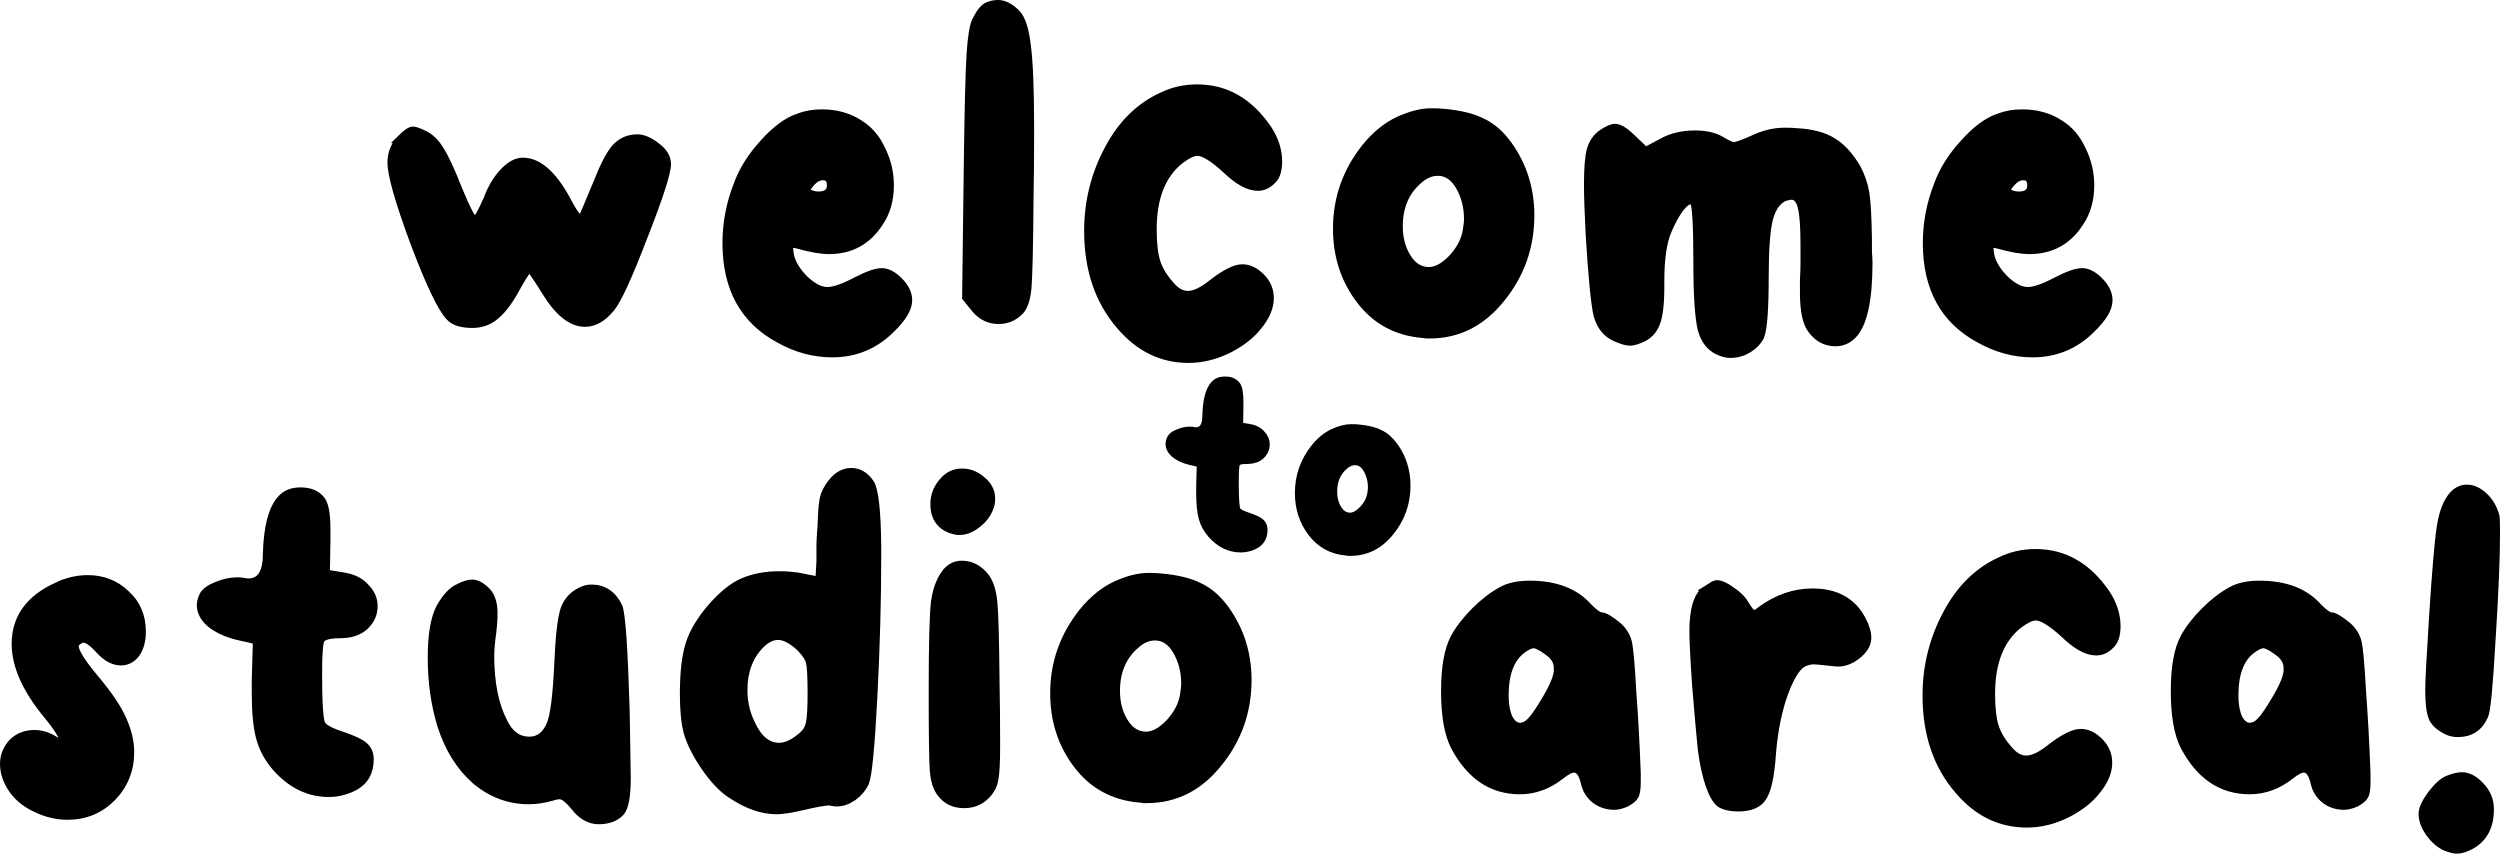 <?xml version="1.0" encoding="UTF-8" standalone="no"?>
<!-- Created with Inkscape (http://www.inkscape.org/) -->

<svg
   xmlns:dc="http://purl.org/dc/elements/1.1/"
   xmlns:cc="http://creativecommons.org/ns#"
   xmlns:rdf="http://www.w3.org/1999/02/22-rdf-syntax-ns#"
   xmlns:svg="http://www.w3.org/2000/svg"
   xmlns="http://www.w3.org/2000/svg"
   xmlns:sodipodi="http://sodipodi.sourceforge.net/DTD/sodipodi-0.dtd"
   xmlns:inkscape="http://www.inkscape.org/namespaces/inkscape"
   width="174.096mm"
   height="60.453mm"
   viewBox="0 0 174.096 60.453"
   version="1.1"
   id="svg5365"
   inkscape:version="0.92.1 r15371"
   sodipodi:docname="welcome.svg">
  <defs
     id="defs5359" />
  <sodipodi:namedview
     id="base"
     pagecolor="#ffffff"
     bordercolor="#666666"
     borderopacity="1.0"
     inkscape:pageopacity="0.0"
     inkscape:pageshadow="2"
     inkscape:zoom="0.35"
     inkscape:cx="-528.40942"
     inkscape:cy="-157.27992"
     inkscape:document-units="mm"
     inkscape:current-layer="layer1"
     showgrid="false"
     fit-margin-top="0"
     fit-margin-left="0"
     fit-margin-right="0"
     fit-margin-bottom="0"
     inkscape:window-width="1920"
     inkscape:window-height="1000"
     inkscape:window-x="800"
     inkscape:window-y="0"
     inkscape:window-maximized="1" />
  <g
     inkscape:label="Layer 1"
     inkscape:groupmode="layer"
     id="layer1"
     transform="translate(18.186,-48.279)">
    <path
       d="m -14.209,89.097 q 1.044,-0.503 2.126,-0.503 1.585,0 2.668,1.044 1.121,1.005 1.121,2.629 0,0.967 -0.425,1.546 -0.425,0.541 -1.044,0.541 -0.773,0 -1.508,-0.812 -0.696,-0.773 -1.121,-0.773 -0.039,0 -0.077,0 l -0.077,0.039 q -0.425,0.193 -0.425,0.464 0,0.58 1.392,2.242 1.43,1.701 1.933,2.861 0.541,1.199 0.541,2.281 0,1.856 -1.276,3.17 -1.276,1.276 -3.093,1.276 -1.121,0 -2.165,-0.503 -1.044,-0.464 -1.662,-1.314 -0.619,-0.889 -0.619,-1.817 0,-0.812 0.58,-1.469 0.619,-0.619 1.546,-0.619 0.735,0 1.392,0.425 0.348,0.232 0.503,0.232 0.116,0 0.116,-0.116 0,-0.503 -1.121,-1.856 -2.204,-2.668 -2.204,-4.949 0,-2.706 2.9,-4.021 z"
       style="font-style:normal;font-variant:normal;font-weight:normal;font-stretch:normal;font-size:38.63px;line-height:1.25;font-family:Mungil;-inkscape-font-specification:Mungil;text-align:end;letter-spacing:0px;word-spacing:0px;text-anchor:end;fill:#000000;fill-opacity:1;stroke:#000000;stroke-width:0.53"
       id="path4508"
       inkscape:connector-curvature="0" />
    <path
       d="m 1.391,83.027 q 0.464,-0.541 1.353,-0.541 0.928,0 1.392,0.541 0.425,0.425 0.425,2.126 v 0.735 l -0.039,2.32 1.16,0.193 q 1.044,0.155 1.585,0.773 0.58,0.58 0.58,1.314 0,0.812 -0.619,1.392 -0.619,0.58 -1.74,0.58 -1.199,0 -1.353,0.425 -0.155,0.348 -0.155,2.358 0,3.016 0.232,3.48 0.232,0.387 1.43,0.773 1.16,0.387 1.546,0.735 0.387,0.348 0.387,0.928 0,1.353 -1.121,1.933 -0.851,0.425 -1.74,0.425 -2.088,0 -3.673,-1.778 -0.812,-0.928 -1.121,-2.049 -0.309,-1.121 -0.309,-3.132 v -0.889 l 0.077,-2.784 -1.353,-0.309 q -1.199,-0.309 -1.894,-0.889 -0.657,-0.58 -0.657,-1.276 0,-0.309 0.193,-0.696 0.232,-0.387 0.928,-0.657 0.735,-0.309 1.43,-0.309 0.309,0 0.464,0.039 0.116,0.039 0.309,0.039 1.276,0 1.276,-1.972 0.077,-2.822 1.005,-3.828 z"
       style="font-style:normal;font-variant:normal;font-weight:normal;font-stretch:normal;font-size:38.63px;line-height:1.25;font-family:Mungil;-inkscape-font-specification:Mungil;text-align:end;letter-spacing:0px;word-spacing:0px;text-anchor:end;fill:#000000;fill-opacity:1;stroke:#000000;stroke-width:0.53"
       id="path4510"
       inkscape:connector-curvature="0" />
    <path
       d="m 13.723,89.213 q 0.58,-0.309 0.967,-0.309 0.425,0 0.889,0.425 0.619,0.503 0.619,1.662 0,0.773 -0.155,1.817 -0.077,0.696 -0.077,1.121 0,2.861 0.928,4.639 0.619,1.276 1.778,1.276 1.005,0 1.469,-1.121 0.387,-0.889 0.541,-4.291 0.116,-2.745 0.425,-3.712 0.348,-0.967 1.314,-1.353 0.271,-0.116 0.58,-0.116 1.276,0 1.894,1.276 0.309,0.696 0.503,7.23 0.077,4.407 0.077,4.678 0,1.972 -0.464,2.436 -0.541,0.541 -1.508,0.541 -0.928,0 -1.662,-0.928 -0.657,-0.812 -1.044,-0.812 -0.232,0 -0.58,0.116 -0.812,0.232 -1.585,0.232 -2.049,0 -3.712,-1.392 -1.624,-1.43 -2.397,-3.866 -0.657,-2.165 -0.657,-4.678 0,-2.436 0.619,-3.557 0.619,-1.044 1.237,-1.314 z"
       style="font-style:normal;font-variant:normal;font-weight:normal;font-stretch:normal;font-size:38.63px;line-height:1.25;font-family:Mungil;-inkscape-font-specification:Mungil;text-align:end;letter-spacing:0px;word-spacing:0px;text-anchor:end;fill:#000000;fill-opacity:1;stroke:#000000;stroke-width:0.53"
       id="path4512"
       inkscape:connector-curvature="0" />
    <path
       d="m 37.505,93.35 q -0.851,-0.773 -1.508,-0.773 -0.619,0 -1.237,0.619 -1.16,1.199 -1.16,3.132 0,1.237 0.503,2.281 0.735,1.662 1.972,1.662 0.735,0 1.624,-0.773 0.425,-0.387 0.503,-0.889 0.116,-0.503 0.116,-2.049 0,-1.701 -0.116,-2.165 -0.116,-0.464 -0.696,-1.044 z m 2.242,-11.482 q 0.58,-0.735 1.353,-0.735 0.773,0 1.314,0.773 0.464,0.657 0.503,4.407 v 0.696 q 0,4.601 -0.271,9.82 -0.271,5.219 -0.58,5.954 -0.271,0.58 -0.851,1.005 -0.58,0.387 -1.121,0.387 -0.193,0 -0.309,-0.039 h -0.039 q -0.077,-0.039 -0.116,-0.039 -0.503,0 -1.972,0.348 -1.16,0.271 -1.778,0.271 -1.508,0 -3.17,-1.121 -0.851,-0.541 -1.778,-1.856 -0.928,-1.353 -1.237,-2.436 -0.271,-0.967 -0.271,-2.706 0,-2.281 0.425,-3.557 0.387,-1.16 1.469,-2.436 1.121,-1.276 2.088,-1.74 1.16,-0.541 2.668,-0.541 0.889,0 1.624,0.155 l 1.16,0.232 0.077,-1.353 q 0,-0.348 0,-1.237 0.039,-0.889 0.077,-1.199 0.039,-1.43 0.155,-1.933 0.116,-0.541 0.58,-1.121 z"
       style="font-style:normal;font-variant:normal;font-weight:normal;font-stretch:normal;font-size:38.63px;line-height:1.25;font-family:Mungil;-inkscape-font-specification:Mungil;text-align:end;letter-spacing:0px;word-spacing:0px;text-anchor:end;fill:#000000;fill-opacity:1;stroke:#000000;stroke-width:0.53"
       id="path4514"
       inkscape:connector-curvature="0" />
    <path
       d="m 47.795,88.015 q 0.425,-0.425 1.005,-0.425 0.967,0 1.662,0.889 0.425,0.58 0.541,1.74 0.116,1.121 0.155,5.761 0.039,1.817 0.039,4.137 0,1.817 -0.116,2.397 -0.077,0.541 -0.425,0.967 -0.657,0.812 -1.701,0.812 -1.044,0 -1.624,-0.773 -0.425,-0.541 -0.503,-1.585 -0.077,-1.044 -0.077,-5.529 0,-4.755 0.155,-6.186 0.193,-1.43 0.889,-2.204 z m -0.193,-6.34 q 0.503,-0.503 1.199,-0.503 0.773,0 1.392,0.541 0.657,0.541 0.657,1.276 0,0.348 -0.077,0.541 -0.232,0.735 -0.889,1.237 -0.619,0.503 -1.276,0.503 -0.193,0 -0.309,-0.039 -1.43,-0.348 -1.43,-1.856 0,-0.967 0.735,-1.701 z"
       style="font-style:normal;font-variant:normal;font-weight:normal;font-stretch:normal;font-size:38.63px;line-height:1.25;font-family:Mungil;-inkscape-font-specification:Mungil;text-align:end;letter-spacing:0px;word-spacing:0px;text-anchor:end;fill:#000000;fill-opacity:1;stroke:#000000;stroke-width:0.53"
       id="path4516"
       inkscape:connector-curvature="0" />
    <path
       d="m 64.259,96.636 q 0.077,-0.464 0.077,-0.735 0,-1.276 -0.58,-2.281 -0.58,-1.005 -1.508,-1.005 -0.735,0 -1.392,0.619 -1.314,1.16 -1.314,3.17 0,1.237 0.58,2.165 0.58,0.928 1.508,0.928 0.773,0 1.624,-0.889 0.851,-0.928 1.005,-1.972 z M 59.504,89.02 q 1.276,-0.58 2.281,-0.58 0.541,0 0.889,0.039 1.701,0.155 2.668,0.657 1.005,0.464 1.817,1.585 1.546,2.165 1.546,4.91 0,3.286 -2.049,5.799 -2.01,2.513 -4.987,2.513 -0.077,0 -0.232,0 -0.155,-0.039 -0.271,-0.039 -2.706,-0.232 -4.33,-2.358 -1.624,-2.126 -1.624,-4.987 0,-3.17 2.01,-5.683 1.044,-1.276 2.281,-1.856 z"
       style="font-style:normal;font-variant:normal;font-weight:normal;font-stretch:normal;font-size:38.63px;line-height:1.25;font-family:Mungil;-inkscape-font-specification:Mungil;text-align:end;letter-spacing:0px;word-spacing:0px;text-anchor:end;fill:#000000;fill-opacity:1;stroke:#000000;stroke-width:0.53"
       id="path4518"
       inkscape:connector-curvature="0" />
    <path
       d="m 89.663,93.698 q -0.735,-0.541 -1.044,-0.541 -0.309,0 -0.773,0.348 -1.237,0.889 -1.237,3.209 0,0.928 0.271,1.546 0.309,0.619 0.812,0.619 0.077,0 0.309,-0.077 0.464,-0.155 1.314,-1.585 0.889,-1.43 0.967,-2.165 V 94.781 q 0,-0.619 -0.619,-1.083 z m -3.286,-4.291 q 0.735,-0.425 1.972,-0.425 2.706,0 4.098,1.585 0.619,0.619 0.889,0.619 0.309,0 1.121,0.657 0.58,0.503 0.735,1.16 0.155,0.657 0.309,3.48 0.193,2.552 0.309,5.683 v 0.541 q 0,0.773 -0.155,1.005 -0.116,0.232 -0.619,0.503 -0.464,0.193 -0.812,0.193 -0.735,0 -1.314,-0.425 -0.58,-0.464 -0.735,-1.16 -0.232,-1.005 -0.735,-1.005 -0.348,0 -0.928,0.464 -1.314,1.044 -2.861,1.044 -2.938,0 -4.562,-3.093 -0.657,-1.314 -0.657,-3.827 0,-2.474 0.657,-3.712 0.503,-0.928 1.43,-1.856 0.928,-0.928 1.856,-1.43 z"
       style="font-style:normal;font-variant:normal;font-weight:normal;font-stretch:normal;font-size:38.63px;line-height:1.25;font-family:Mungil;-inkscape-font-specification:Mungil;text-align:end;letter-spacing:0px;word-spacing:0px;text-anchor:end;fill:#000000;fill-opacity:1;stroke:#000000;stroke-width:0.53"
       id="path4520"
       inkscape:connector-curvature="0" />
    <path
       d="m 100.574,89.368 q 0.657,-0.425 0.773,-0.425 0.425,0 1.044,0.464 0.657,0.425 0.967,0.967 0.387,0.657 0.58,0.657 0.193,0 0.503,-0.271 1.701,-1.237 3.596,-1.237 2.436,0 3.441,1.894 0.387,0.735 0.387,1.276 0,0.657 -0.735,1.237 -0.657,0.503 -1.314,0.503 -0.116,0 -0.812,-0.077 -0.696,-0.077 -0.851,-0.077 -0.58,0 -1.005,0.348 -0.657,0.619 -1.237,2.397 -0.541,1.74 -0.696,3.866 -0.155,2.204 -0.657,2.938 -0.464,0.696 -1.701,0.696 -0.773,0 -1.237,-0.271 -0.425,-0.309 -0.773,-1.314 -0.348,-1.005 -0.541,-2.513 -0.155,-1.546 -0.387,-4.369 -0.193,-2.784 -0.193,-3.827 0,-2.242 0.851,-2.861 z"
       style="font-style:normal;font-variant:normal;font-weight:normal;font-stretch:normal;font-size:38.63px;line-height:1.25;font-family:Mungil;-inkscape-font-specification:Mungil;text-align:end;letter-spacing:0px;word-spacing:0px;text-anchor:end;fill:#000000;fill-opacity:1;stroke:#000000;stroke-width:0.53"
       id="path4522"
       inkscape:connector-curvature="0" />
    <path
       d="m 121.14,87.319 q 1.121,-0.541 2.436,-0.541 2.977,0 4.91,2.822 0.735,1.121 0.735,2.281 0,0.967 -0.464,1.353 -0.425,0.425 -0.967,0.425 -0.967,0 -2.242,-1.237 -1.315,-1.199 -1.972,-1.199 -0.425,0 -1.16,0.541 -1.933,1.508 -1.933,4.833 0,1.508 0.271,2.32 0.271,0.812 1.005,1.624 0.541,0.619 1.16,0.619 0.696,0 1.701,-0.812 1.353,-1.044 2.088,-1.044 0.541,0 1.044,0.387 0.889,0.696 0.889,1.701 0,0.928 -0.773,1.894 -0.735,0.967 -2.088,1.662 -1.392,0.696 -2.822,0.696 -2.784,0 -4.755,-2.32 -2.242,-2.59 -2.242,-6.611 0,-3.016 1.392,-5.645 1.392,-2.668 3.789,-3.75 z"
       style="font-style:normal;font-variant:normal;font-weight:normal;font-stretch:normal;font-size:38.63px;line-height:1.25;font-family:Mungil;-inkscape-font-specification:Mungil;text-align:end;letter-spacing:0px;word-spacing:0px;text-anchor:end;fill:#000000;fill-opacity:1;stroke:#000000;stroke-width:0.53"
       id="path4524"
       inkscape:connector-curvature="0" />
    <path
       d="m 140.482,93.698 q -0.735,-0.541 -1.044,-0.541 -0.309,0 -0.773,0.348 -1.237,0.889 -1.237,3.209 0,0.928 0.271,1.546 0.309,0.619 0.812,0.619 0.077,0 0.309,-0.077 0.464,-0.155 1.314,-1.585 0.889,-1.43 0.967,-2.165 V 94.781 q 0,-0.619 -0.619,-1.083 z m -3.286,-4.291 q 0.735,-0.425 1.972,-0.425 2.706,0 4.098,1.585 0.619,0.619 0.889,0.619 0.309,0 1.121,0.657 0.58,0.503 0.735,1.16 0.155,0.657 0.309,3.48 0.193,2.552 0.309,5.683 v 0.541 q 0,0.773 -0.155,1.005 -0.116,0.232 -0.619,0.503 -0.464,0.193 -0.812,0.193 -0.735,0 -1.315,-0.425 -0.58,-0.464 -0.735,-1.16 -0.232,-1.005 -0.735,-1.005 -0.348,0 -0.928,0.464 -1.314,1.044 -2.861,1.044 -2.938,0 -4.562,-3.093 -0.657,-1.314 -0.657,-3.827 0,-2.474 0.657,-3.712 0.503,-0.928 1.43,-1.856 0.928,-0.928 1.856,-1.43 z"
       style="font-style:normal;font-variant:normal;font-weight:normal;font-stretch:normal;font-size:38.63px;line-height:1.25;font-family:Mungil;-inkscape-font-specification:Mungil;text-align:end;letter-spacing:0px;word-spacing:0px;text-anchor:end;fill:#000000;fill-opacity:1;stroke:#000000;stroke-width:0.53"
       id="path4526"
       inkscape:connector-curvature="0" />
    <path
       d="m 152.282,102.552 q 0.58,-0.232 0.967,-0.232 0.657,0 1.276,0.657 0.696,0.696 0.696,1.662 0,1.817 -1.392,2.552 -0.541,0.271 -0.928,0.271 -0.271,0 -0.773,-0.193 -0.619,-0.271 -1.121,-0.967 -0.503,-0.696 -0.503,-1.353 0,-0.503 0.619,-1.353 0.657,-0.851 1.16,-1.044 z m 0.348,-19.795 q 0.425,-0.464 0.967,-0.464 0.619,0 1.199,0.541 0.58,0.541 0.812,1.392 0.039,0.155 0.039,1.16 0,2.59 -0.309,7.423 -0.271,4.794 -0.503,5.297 -0.541,1.237 -1.856,1.237 -0.425,0 -0.735,-0.155 -0.735,-0.348 -1.005,-0.851 -0.271,-0.541 -0.271,-2.01 0,-0.928 0.271,-5.142 0.309,-4.833 0.541,-6.263 0.232,-1.469 0.851,-2.165 z"
       style="font-style:normal;font-variant:normal;font-weight:normal;font-stretch:normal;font-size:38.63px;line-height:1.25;font-family:Mungil;-inkscape-font-specification:Mungil;text-align:end;letter-spacing:0px;word-spacing:0px;text-anchor:end;fill:#000000;fill-opacity:1;stroke:#000000;stroke-width:0.53"
       id="path4528"
       inkscape:connector-curvature="0" />
    <path
       d="m 9.678,57.977 q 0.619,-0.619 0.889,-0.619 0.232,0 0.773,0.271 0.657,0.309 1.121,1.083 0.503,0.773 1.276,2.745 0.889,2.165 1.16,2.165 0.193,0 0.851,-1.469 0.425,-1.16 1.121,-1.894 0.696,-0.735 1.353,-0.735 1.585,0 3.016,2.59 0.735,1.43 1.044,1.43 l 0.039,-0.039 q 0.077,-0.077 1.083,-2.513 0.696,-1.778 1.276,-2.436 0.619,-0.657 1.508,-0.657 0.619,0 1.353,0.58 0.735,0.541 0.735,1.237 0,0.889 -1.624,5.026 -1.585,4.137 -2.281,4.987 -0.851,1.044 -1.817,1.044 -1.43,0 -2.784,-2.242 -0.967,-1.546 -1.083,-1.546 -0.155,0 -0.812,1.16 -0.773,1.469 -1.508,2.088 -0.696,0.619 -1.662,0.619 -1.121,0 -1.585,-0.503 -0.851,-0.889 -2.474,-5.181 -1.585,-4.291 -1.585,-5.567 0,-0.928 0.619,-1.624 z"
       style="font-style:normal;font-variant:normal;font-weight:normal;font-stretch:normal;font-size:38.63px;line-height:1.25;font-family:Mungil;-inkscape-font-specification:Mungil;text-align:start;letter-spacing:0px;word-spacing:0px;text-anchor:start;fill:#000000;fill-opacity:1;stroke:#000000;stroke-width:0.53"
       id="path4531"
       inkscape:connector-curvature="0" />
    <path
       d="m 39.662,61.186 q 0,-0.619 -0.541,-0.619 -0.425,0 -0.812,0.425 -0.232,0.271 -0.309,0.425 -0.077,0.116 -0.039,0.193 0.077,0.077 0.271,0.155 0.271,0.116 0.58,0.116 0.851,0 0.851,-0.696 z M 37.458,56.431 q 0.696,-0.271 1.585,-0.271 1.508,0 2.629,0.735 1.005,0.619 1.546,1.817 0.58,1.16 0.58,2.474 0,1.508 -0.735,2.59 -1.237,1.933 -3.518,1.933 -0.851,0 -2.204,-0.387 -0.387,-0.077 -0.425,-0.077 -0.155,0 -0.155,0.193 l 0.077,0.619 q 0.193,0.851 1.005,1.662 0.851,0.812 1.585,0.812 0.696,0 2.01,-0.696 1.199,-0.619 1.778,-0.619 0.58,0 1.199,0.619 0.657,0.657 0.657,1.353 0,0.851 -1.199,2.01 -1.701,1.701 -4.098,1.701 -1.933,0 -3.712,-1.005 -3.673,-1.972 -3.673,-6.688 0,-2.088 0.773,-4.059 0.541,-1.508 1.817,-2.9 1.276,-1.43 2.474,-1.817 z"
       style="font-style:normal;font-variant:normal;font-weight:normal;font-stretch:normal;font-size:38.63px;line-height:1.25;font-family:Mungil;-inkscape-font-specification:Mungil;text-align:start;letter-spacing:0px;word-spacing:0px;text-anchor:start;fill:#000000;fill-opacity:1;stroke:#000000;stroke-width:0.53"
       id="path4533"
       inkscape:connector-curvature="0" />
    <path
       d="m 50.586,48.698 q 0.348,-0.155 0.735,-0.155 0.619,0 1.276,0.657 0.541,0.541 0.735,2.242 0.232,1.662 0.232,5.915 0,2.784 -0.039,4.562 -0.039,5.374 -0.155,6.495 -0.116,1.121 -0.541,1.546 -0.619,0.619 -1.469,0.619 -0.967,0 -1.624,-0.773 l -0.657,-0.812 0.116,-9.201 q 0.077,-5.954 0.193,-7.732 0.116,-1.817 0.387,-2.358 0.425,-0.851 0.812,-1.005 z"
       style="font-style:normal;font-variant:normal;font-weight:normal;font-stretch:normal;font-size:38.63px;line-height:1.25;font-family:Mungil;-inkscape-font-specification:Mungil;text-align:start;letter-spacing:0px;word-spacing:0px;text-anchor:start;fill:#000000;fill-opacity:1;stroke:#000000;stroke-width:0.53"
       id="path4535"
       inkscape:connector-curvature="0" />
    <path
       d="m 62.756,54.962 q 1.121,-0.541 2.436,-0.541 2.977,0 4.91,2.822 0.735,1.121 0.735,2.281 0,0.967 -0.464,1.353 -0.425,0.425 -0.967,0.425 -0.967,0 -2.242,-1.237 -1.314,-1.199 -1.972,-1.199 -0.425,0 -1.16,0.541 -1.933,1.508 -1.933,4.833 0,1.508 0.271,2.32 0.271,0.812 1.005,1.624 0.541,0.619 1.16,0.619 0.696,0 1.701,-0.812 1.353,-1.044 2.088,-1.044 0.541,0 1.044,0.387 0.889,0.696 0.889,1.701 0,0.928 -0.773,1.894 -0.735,0.967 -2.088,1.662 -1.392,0.696 -2.822,0.696 -2.784,0 -4.755,-2.32 -2.242,-2.59 -2.242,-6.611 0,-3.016 1.392,-5.645 1.392,-2.668 3.789,-3.75 z"
       style="font-style:normal;font-variant:normal;font-weight:normal;font-stretch:normal;font-size:38.63px;line-height:1.25;font-family:Mungil;-inkscape-font-specification:Mungil;text-align:start;letter-spacing:0px;word-spacing:0px;text-anchor:start;fill:#000000;fill-opacity:1;stroke:#000000;stroke-width:0.53"
       id="path4537"
       inkscape:connector-curvature="0" />
    <path
       d="m 83.953,64.279 q 0.077,-0.464 0.077,-0.735 0,-1.276 -0.58,-2.281 -0.58,-1.005 -1.508,-1.005 -0.735,0 -1.392,0.619 -1.314,1.16 -1.314,3.17 0,1.237 0.58,2.165 0.58,0.928 1.508,0.928 0.773,0 1.624,-0.889 0.851,-0.928 1.005,-1.972 z m -4.755,-7.616 q 1.276,-0.58 2.281,-0.58 0.541,0 0.889,0.039 1.701,0.155 2.668,0.657 1.005,0.464 1.817,1.585 1.546,2.165 1.546,4.91 0,3.286 -2.049,5.799 -2.01,2.513 -4.987,2.513 -0.077,0 -0.232,0 -0.155,-0.039 -0.271,-0.039 -2.706,-0.232 -4.33,-2.358 -1.624,-2.126 -1.624,-4.987 0,-3.17 2.01,-5.683 1.044,-1.276 2.281,-1.856 z"
       style="font-style:normal;font-variant:normal;font-weight:normal;font-stretch:normal;font-size:38.63px;line-height:1.25;font-family:Mungil;-inkscape-font-specification:Mungil;text-align:start;letter-spacing:0px;word-spacing:0px;text-anchor:start;fill:#000000;fill-opacity:1;stroke:#000000;stroke-width:0.53"
       id="path4539"
       inkscape:connector-curvature="0" />
    <path
       d="m 92.578,58.712 q 0.232,-0.773 0.812,-1.16 0.58,-0.387 0.889,-0.387 0.464,0 1.276,0.812 l 0.851,0.812 1.16,-0.619 q 0.967,-0.541 2.281,-0.541 1.237,0 1.972,0.503 0.541,0.309 0.735,0.309 0.271,0 1.314,-0.464 1.121,-0.541 2.242,-0.541 0.541,0 0.851,0.039 1.546,0.077 2.474,0.657 0.928,0.541 1.701,1.856 0.425,0.812 0.58,1.662 0.155,0.851 0.193,3.325 0,0.309 0,0.851 0.039,0.503 0.039,0.735 0,3.943 -1.121,5.065 -0.503,0.503 -1.199,0.503 -1.005,0 -1.662,-0.889 -0.541,-0.696 -0.541,-2.59 0,-0.232 0,-0.889 0.039,-0.696 0.039,-1.121 v -1.276 q 0,-1.933 -0.193,-2.668 -0.193,-0.773 -0.696,-0.773 -0.116,0 -0.425,0.077 -0.773,0.271 -1.121,1.469 -0.309,1.199 -0.309,4.059 0,3.402 -0.309,4.175 -0.271,0.541 -0.851,0.889 -0.58,0.348 -1.237,0.348 -0.309,0 -0.619,-0.116 -1.044,-0.348 -1.392,-1.585 -0.309,-1.237 -0.309,-4.678 0,-4.098 -0.271,-4.291 -0.039,-0.039 -0.116,-0.039 -0.735,0 -1.662,2.126 -0.503,1.199 -0.503,3.48 v 0.425 q 0,1.778 -0.309,2.552 -0.309,0.773 -1.083,1.083 -0.464,0.193 -0.735,0.193 -0.348,0 -1.044,-0.309 -0.928,-0.425 -1.237,-1.585 -0.271,-1.199 -0.541,-5.606 -0.116,-2.204 -0.116,-3.518 0,-1.624 0.193,-2.358 z"
       style="font-style:normal;font-variant:normal;font-weight:normal;font-stretch:normal;font-size:38.63px;line-height:1.25;font-family:Mungil;-inkscape-font-specification:Mungil;text-align:start;letter-spacing:0px;word-spacing:0px;text-anchor:start;fill:#000000;fill-opacity:1;stroke:#000000;stroke-width:0.53"
       id="path4541"
       inkscape:connector-curvature="0" />
    <path
       d="m 123.253,61.186 q 0,-0.619 -0.541,-0.619 -0.425,0 -0.812,0.425 -0.232,0.271 -0.309,0.425 -0.077,0.116 -0.039,0.193 0.077,0.077 0.271,0.155 0.271,0.116 0.58,0.116 0.851,0 0.851,-0.696 z m -2.204,-4.755 q 0.696,-0.271 1.585,-0.271 1.508,0 2.629,0.735 1.005,0.619 1.546,1.817 0.58,1.16 0.58,2.474 0,1.508 -0.735,2.59 -1.237,1.933 -3.518,1.933 -0.851,0 -2.204,-0.387 -0.387,-0.077 -0.425,-0.077 -0.155,0 -0.155,0.193 l 0.077,0.619 q 0.193,0.851 1.005,1.662 0.851,0.812 1.585,0.812 0.696,0 2.01,-0.696 1.199,-0.619 1.778,-0.619 0.58,0 1.199,0.619 0.657,0.657 0.657,1.353 0,0.851 -1.199,2.01 -1.701,1.701 -4.098,1.701 -1.933,0 -3.712,-1.005 -3.673,-1.972 -3.673,-6.688 0,-2.088 0.773,-4.059 0.541,-1.508 1.817,-2.9 1.276,-1.43 2.474,-1.817 z"
       style="font-style:normal;font-variant:normal;font-weight:normal;font-stretch:normal;font-size:38.63px;line-height:1.25;font-family:Mungil;-inkscape-font-specification:Mungil;text-align:start;letter-spacing:0px;word-spacing:0px;text-anchor:start;fill:#000000;fill-opacity:1;stroke:#000000;stroke-width:0.53"
       id="path4543"
       inkscape:connector-curvature="0" />
    <path
       d="m 66.371,75.064 q 0.259,-0.302 0.754,-0.302 0.517,0 0.776,0.302 0.237,0.237 0.237,1.185 v 0.409 l -0.022,1.293 0.647,0.108 q 0.582,0.086 0.884,0.431 0.323,0.323 0.323,0.733 0,0.453 -0.345,0.776 -0.345,0.323 -0.97,0.323 -0.668,0 -0.754,0.237 -0.086,0.194 -0.086,1.315 0,1.681 0.129,1.94 0.129,0.216 0.797,0.431 0.647,0.215 0.862,0.409 0.216,0.194 0.216,0.517 0,0.754 -0.625,1.078 -0.474,0.237 -0.97,0.237 -1.164,0 -2.047,-0.991 -0.453,-0.517 -0.625,-1.142 -0.172,-0.625 -0.172,-1.746 v -0.496 l 0.043,-1.552 -0.754,-0.172 q -0.668,-0.172 -1.056,-0.496 -0.366,-0.323 -0.366,-0.711 0,-0.172 0.108,-0.388 0.129,-0.216 0.517,-0.366 0.409,-0.172 0.797,-0.172 0.172,0 0.259,0.022 0.065,0.022 0.172,0.022 0.711,0 0.711,-1.099 0.043,-1.573 0.56,-2.133 z"
       style="font-style:normal;font-variant:normal;font-weight:normal;font-stretch:normal;font-size:21.533px;line-height:1.25;font-family:Mungil;-inkscape-font-specification:Mungil;text-align:start;letter-spacing:0px;word-spacing:0px;text-anchor:start;fill:#000000;fill-opacity:1;stroke:#000000;stroke-width:0.53"
       id="path4546"
       inkscape:connector-curvature="0" />
    <path
       d="m 77.296,82.649 q 0.043,-0.259 0.043,-0.409 0,-0.711 -0.323,-1.271 -0.323,-0.56 -0.84,-0.56 -0.409,0 -0.776,0.345 -0.733,0.647 -0.733,1.767 0,0.69 0.323,1.207 0.323,0.517 0.84,0.517 0.431,0 0.905,-0.496 0.474,-0.517 0.56,-1.099 z m -2.651,-4.245 q 0.711,-0.323 1.271,-0.323 0.302,0 0.496,0.022 0.948,0.086 1.487,0.366 0.56,0.259 1.013,0.884 0.862,1.207 0.862,2.737 0,1.832 -1.142,3.233 -1.121,1.401 -2.78,1.401 -0.043,0 -0.129,0 -0.086,-0.022 -0.151,-0.022 -1.509,-0.129 -2.414,-1.315 -0.905,-1.185 -0.905,-2.78 0,-1.767 1.121,-3.168 0.582,-0.711 1.271,-1.034 z"
       style="font-style:normal;font-variant:normal;font-weight:normal;font-stretch:normal;font-size:21.533px;line-height:1.25;font-family:Mungil;-inkscape-font-specification:Mungil;text-align:start;letter-spacing:0px;word-spacing:0px;text-anchor:start;fill:#000000;fill-opacity:1;stroke:#000000;stroke-width:0.53"
       id="path4548"
       inkscape:connector-curvature="0" />
  </g>
</svg>
